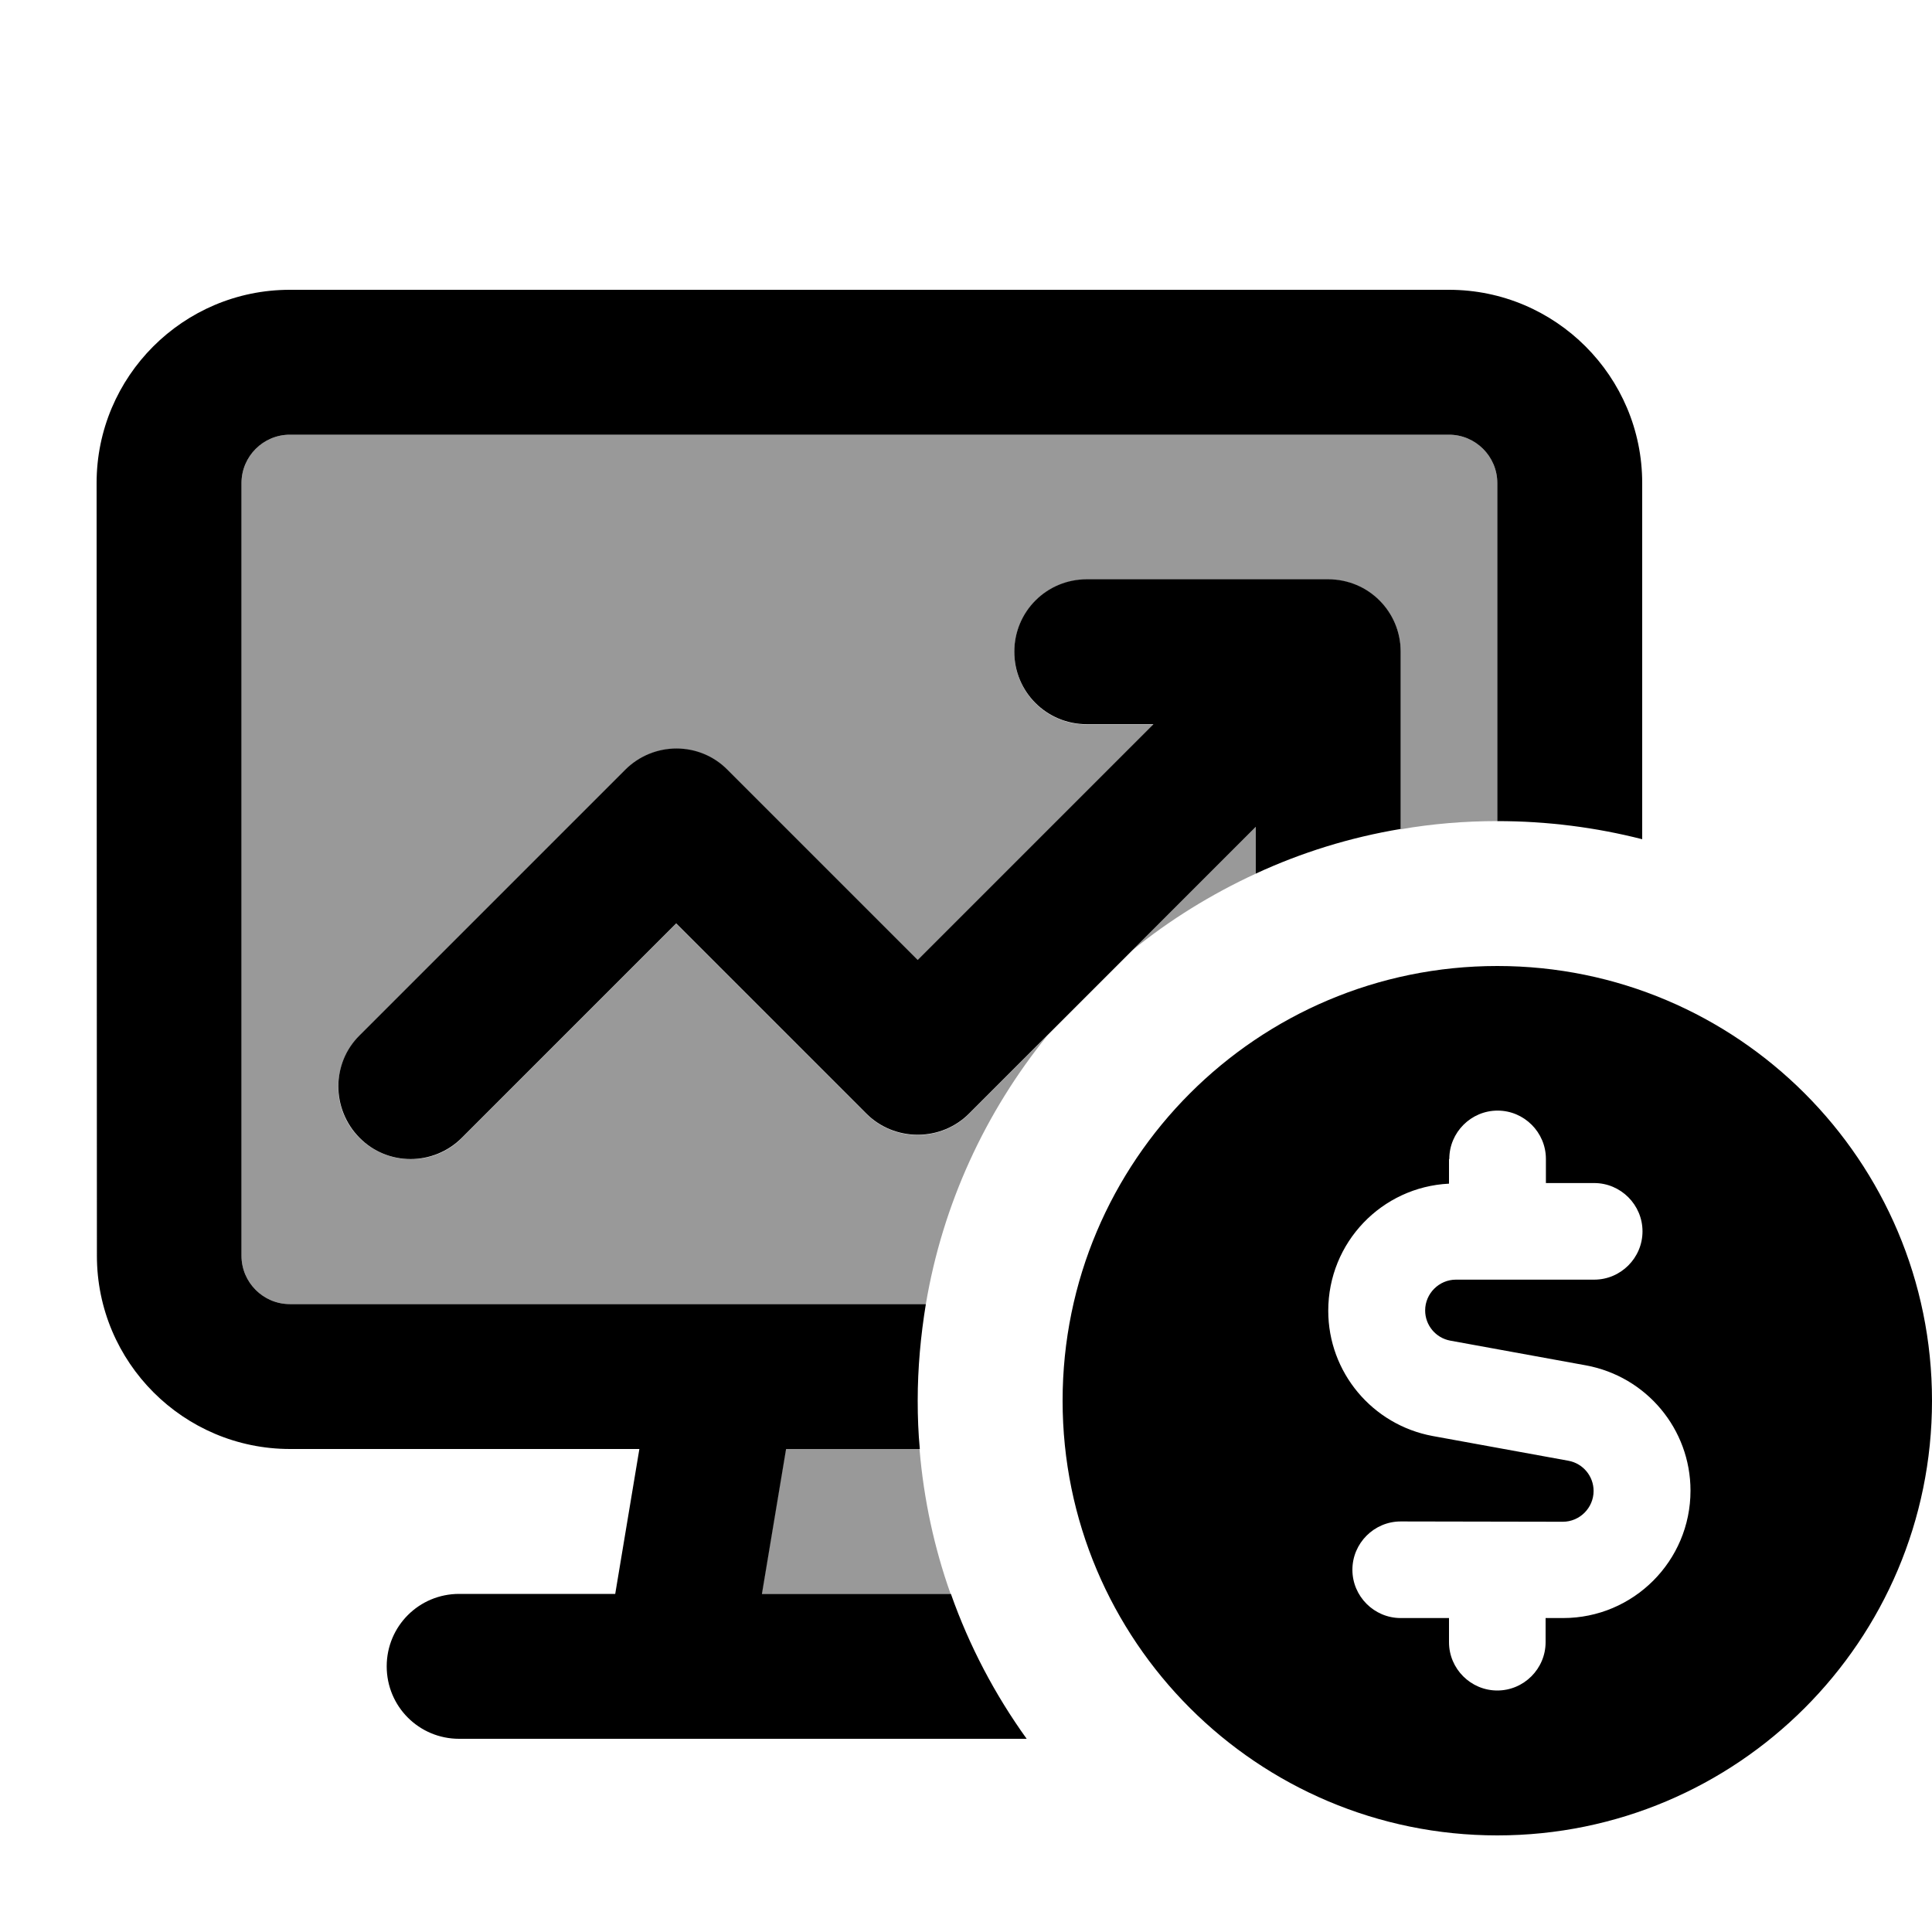 <svg xmlns="http://www.w3.org/2000/svg" viewBox="0 0 640 640"><!--! Font Awesome Pro 7.1.0 by @fontawesome - https://fontawesome.com License - https://fontawesome.com/license (Commercial License) Copyright 2025 Fonticons, Inc. --><path opacity=".4" fill="currentColor" d="M80 160C80 151.2 87.2 144 96 144L480 144C488.8 144 496 151.2 496 160L496 272C485.1 272 474.4 272.9 464 274.7L464 216C464 202.7 453.3 192 440 192L360 192C346.7 192 336 202.7 336 216C336 229.3 346.7 240 360 240L382.1 240L304 318.1L241 255.1C231.6 245.7 216.4 245.7 207.1 255.1L119.1 343.1C109.7 352.5 109.7 367.7 119.1 377C128.5 386.3 143.7 386.4 153 377L224 306L287 369C291.5 373.5 297.6 376 304 376C310.4 376 316.5 373.5 321 369C329.6 360.4 338.2 351.8 346.9 343.1C326.5 368.3 312.3 398.7 306.7 432L96 432C87.2 432 80 424.8 80 416L80 160zM252.3 528L260.3 480L304.6 480C306 496.7 309.5 512.8 314.9 528L252.3 528zM375.1 314.8C388.7 301.2 402.4 287.5 416 273.9L416 289.4C401.3 296.2 387.5 304.7 375.1 314.8z"/><path fill="currentColor" d="M480 144L96 144C87.2 144 80 151.2 80 160L80 416C80 424.8 87.2 432 96 432L306.7 432C305 442.4 304 453.1 304 464C304 469.4 304.2 474.7 304.7 480L260.4 480L252.4 528L315 528C321.1 545.3 329.6 561.4 340.1 576L152.1 576C138.8 576 128.1 565.3 128.1 552C128.1 538.7 138.8 528 152.1 528L203.8 528L211.8 480L96.1 480C60.8 480 32.1 451.3 32.1 416L32 160C32 124.7 60.7 96 96 96L480 96C515.3 96 544 124.7 544 160L544 278C528.7 274.1 512.6 272 496 272L496 160C496 151.2 488.8 144 480 144zM416 289.4L416 273.9L321 368.9C316.5 373.4 310.4 375.9 304 375.9C297.6 375.9 291.5 373.4 287 368.9L224 305.9L153 376.9C143.6 386.3 128.4 386.3 119.1 376.9C109.8 367.5 109.7 352.3 119.1 343L207.1 255C216.5 245.6 231.7 245.6 241 255L304 318L382.1 239.9L360 239.9C346.7 239.9 336 229.2 336 215.9C336 202.6 346.7 191.9 360 191.9L440 191.9C453.3 191.9 464 202.6 464 215.9L464 274.6C447.2 277.4 431.1 282.4 416 289.4zM352 464C352 384.5 416.5 320 496 320C575.5 320 640 384.5 640 464C640 543.5 575.5 608 496 608C416.5 608 352 543.5 352 464zM480 384L480 392.1C457.7 393.2 440 411.6 440 434.2C440 454.6 454.6 472 474.6 475.7L519.6 483.9C524.4 484.8 527.9 489 527.9 493.9C527.9 499.5 523.3 504.1 517.7 504.1L464 504C455.2 504 448 511.2 448 520C448 528.8 455.2 536 464 536L480 536L480 544C480 552.8 487.2 560 496 560C504.8 560 512 552.8 512 544L512 536L517.8 536C541.1 536 560 517.1 560 493.8C560 473.4 545.4 456 525.4 452.3L480.4 444.1C475.6 443.2 472.1 439 472.1 434.1C472.1 428.5 476.7 423.9 482.3 423.9L528.1 423.9C536.9 423.9 544.1 416.7 544.1 407.9C544.1 399.1 536.9 391.9 528.1 391.9L512.1 391.9L512.1 383.9C512.1 375.1 504.9 367.9 496.1 367.9C487.3 367.9 480.1 375.1 480.1 383.9z"/></svg>